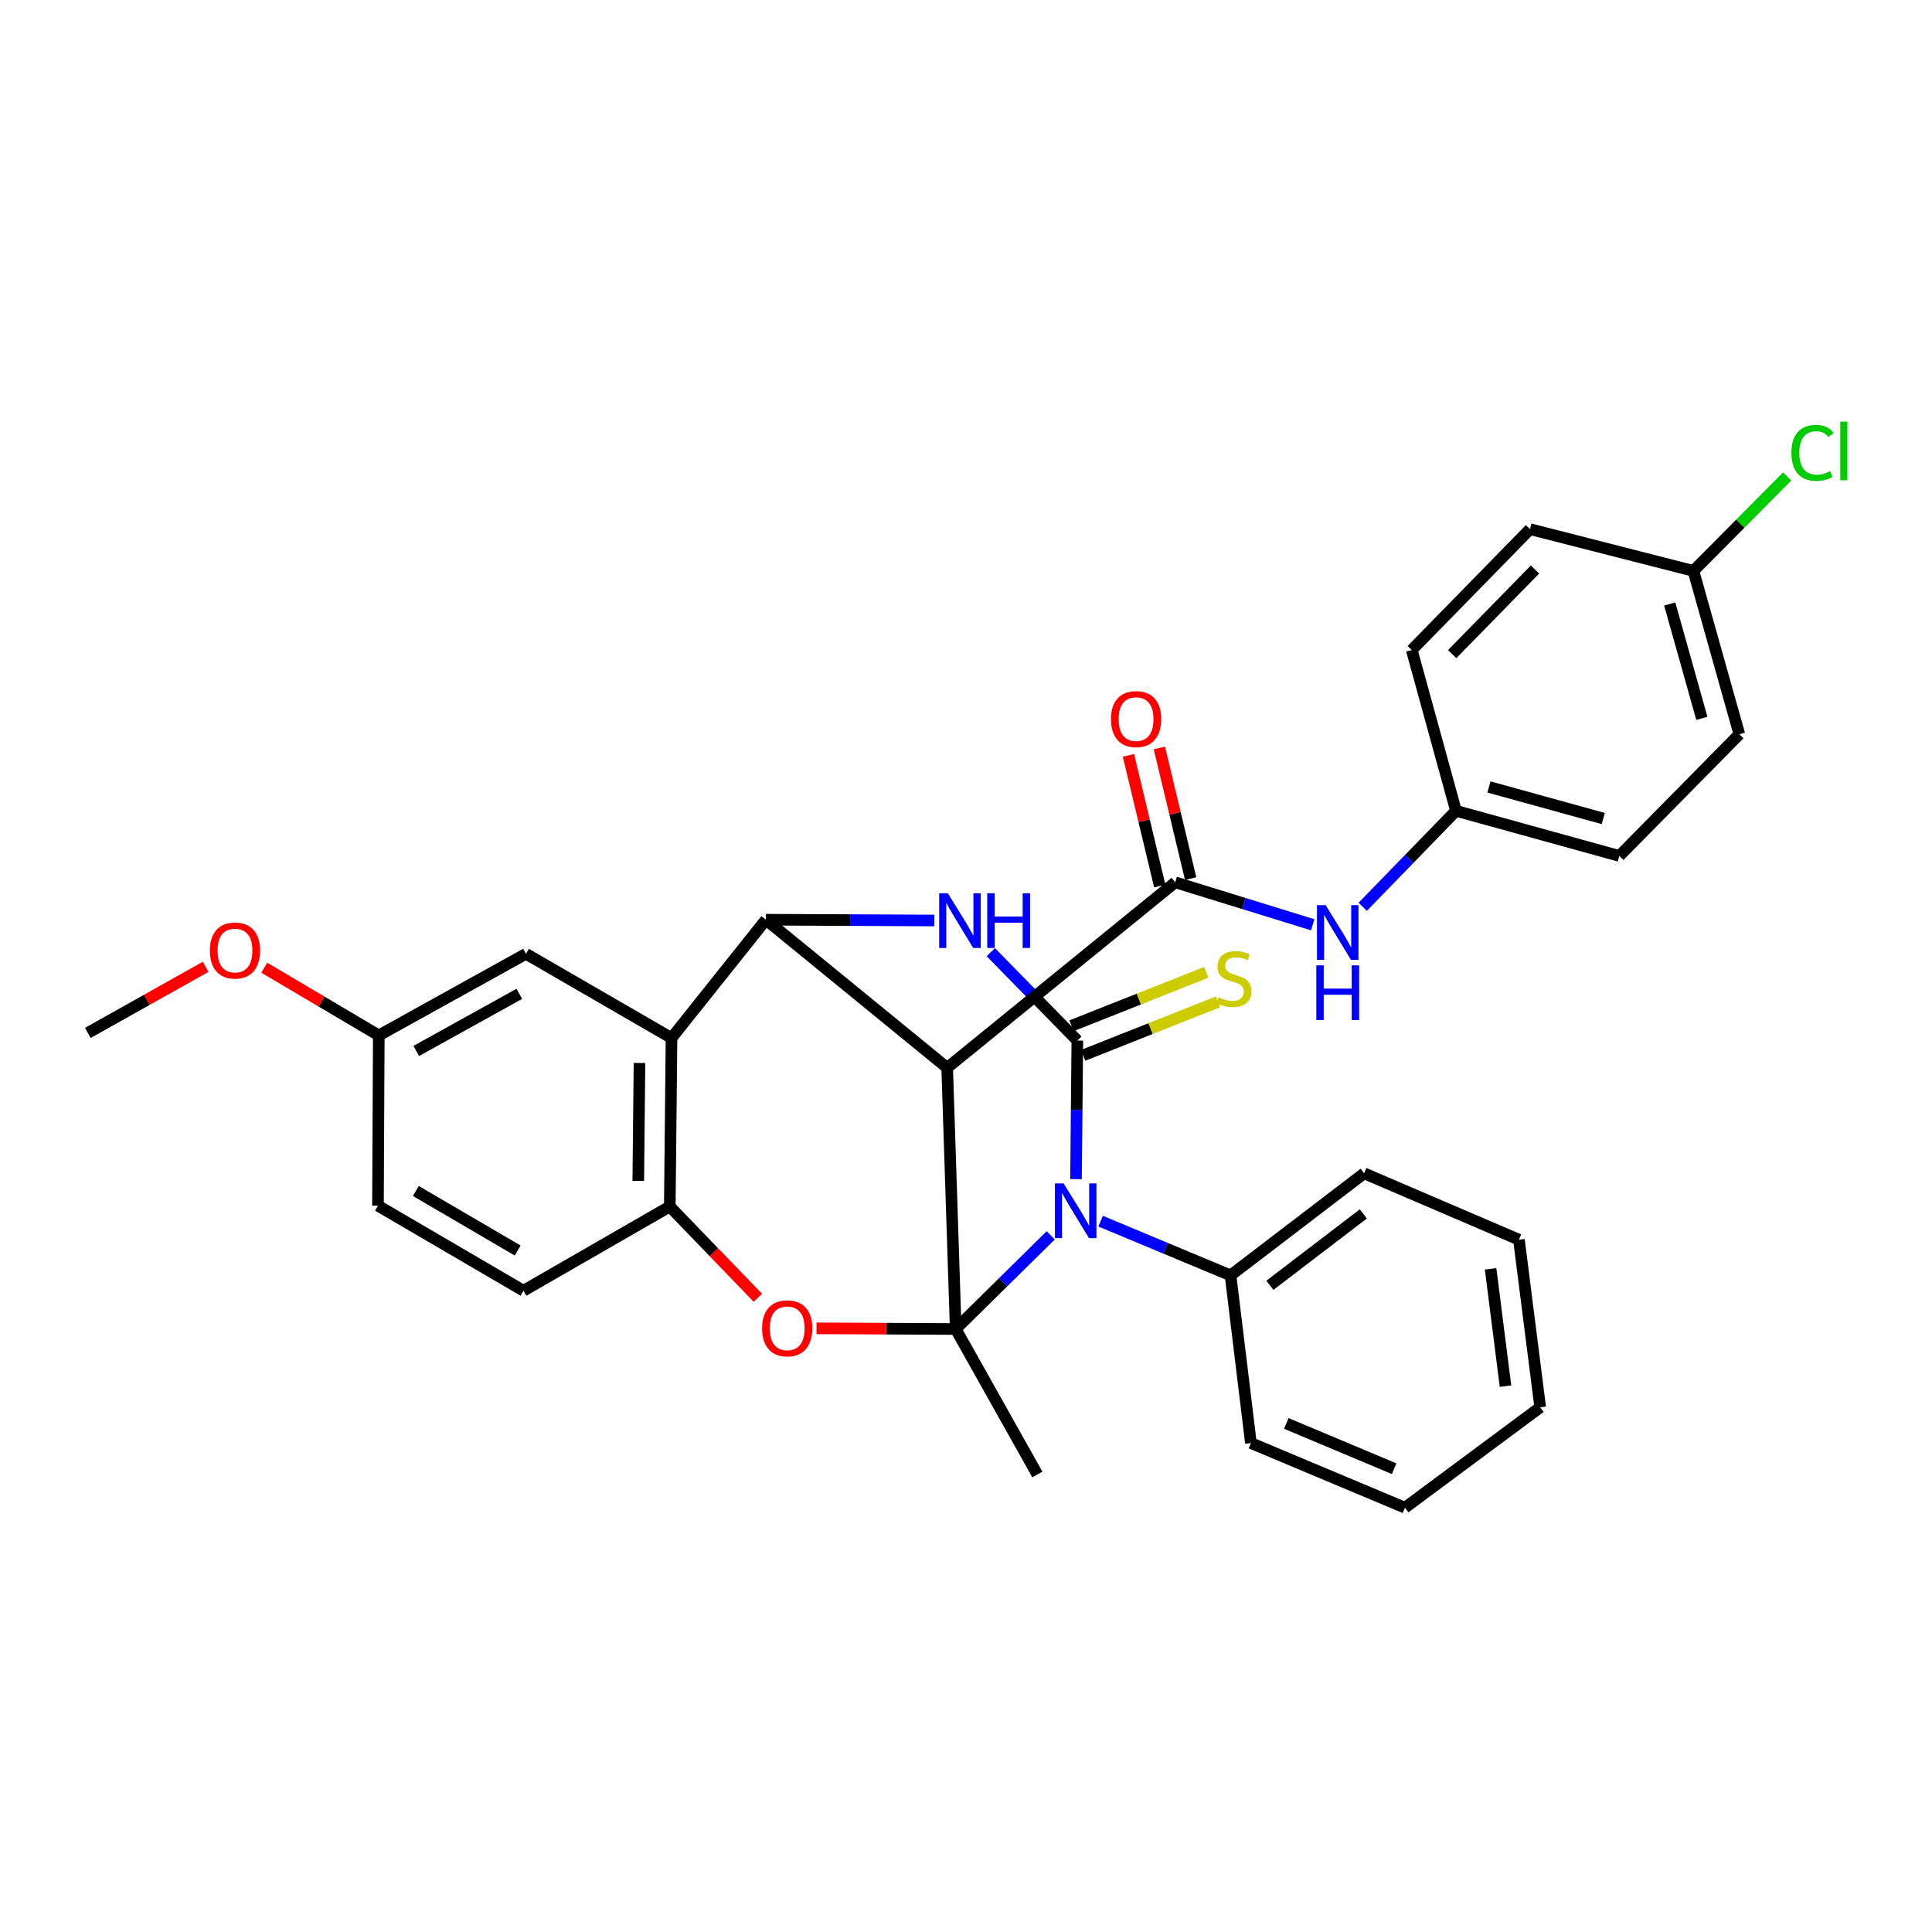 <?xml version='1.0' encoding='iso-8859-1'?>
<svg version='1.1' baseProfile='full'
              xmlns='http://www.w3.org/2000/svg'
                      xmlns:rdkit='http://www.rdkit.org/xml'
                      xmlns:xlink='http://www.w3.org/1999/xlink'
                  xml:space='preserve'
width='1000px' height='1000px' viewBox='0 0 1000 1000'>
<!-- END OF HEADER -->
<rect style='opacity:1.0;fill:#FFFFFF;stroke:none' width='1000' height='1000' x='0' y='0'> </rect>
<path class='bond-0' d='M 494.672,687.891 L 519.264,663.654' style='fill:none;fill-rule:evenodd;stroke:#000000;stroke-width:6px;stroke-linecap:butt;stroke-linejoin:miter;stroke-opacity:1' />
<path class='bond-0' d='M 519.264,663.654 L 543.855,639.417' style='fill:none;fill-rule:evenodd;stroke:#0000FF;stroke-width:6px;stroke-linecap:butt;stroke-linejoin:miter;stroke-opacity:1' />
<path class='bond-2' d='M 494.672,687.891 L 490.258,552.692' style='fill:none;fill-rule:evenodd;stroke:#000000;stroke-width:6px;stroke-linecap:butt;stroke-linejoin:miter;stroke-opacity:1' />
<path class='bond-5' d='M 494.672,687.891 L 458.656,687.714' style='fill:none;fill-rule:evenodd;stroke:#000000;stroke-width:6px;stroke-linecap:butt;stroke-linejoin:miter;stroke-opacity:1' />
<path class='bond-5' d='M 458.656,687.714 L 422.64,687.537' style='fill:none;fill-rule:evenodd;stroke:#FF0000;stroke-width:6px;stroke-linecap:butt;stroke-linejoin:miter;stroke-opacity:1' />
<path class='bond-15' d='M 494.672,687.891 L 536.939,763.198' style='fill:none;fill-rule:evenodd;stroke:#000000;stroke-width:6px;stroke-linecap:butt;stroke-linejoin:miter;stroke-opacity:1' />
<path class='bond-1' d='M 556.935,610.32 L 557.285,574.453' style='fill:none;fill-rule:evenodd;stroke:#0000FF;stroke-width:6px;stroke-linecap:butt;stroke-linejoin:miter;stroke-opacity:1' />
<path class='bond-1' d='M 557.285,574.453 L 557.634,538.585' style='fill:none;fill-rule:evenodd;stroke:#000000;stroke-width:6px;stroke-linecap:butt;stroke-linejoin:miter;stroke-opacity:1' />
<path class='bond-11' d='M 569.687,632.071 L 603.305,646.102' style='fill:none;fill-rule:evenodd;stroke:#0000FF;stroke-width:6px;stroke-linecap:butt;stroke-linejoin:miter;stroke-opacity:1' />
<path class='bond-11' d='M 603.305,646.102 L 636.924,660.133' style='fill:none;fill-rule:evenodd;stroke:#000000;stroke-width:6px;stroke-linecap:butt;stroke-linejoin:miter;stroke-opacity:1' />
<path class='bond-10' d='M 560.666,546.229 L 595.549,532.394' style='fill:none;fill-rule:evenodd;stroke:#000000;stroke-width:6px;stroke-linecap:butt;stroke-linejoin:miter;stroke-opacity:1' />
<path class='bond-10' d='M 595.549,532.394 L 630.433,518.559' style='fill:none;fill-rule:evenodd;stroke:#CCCC00;stroke-width:6px;stroke-linecap:butt;stroke-linejoin:miter;stroke-opacity:1' />
<path class='bond-10' d='M 554.603,530.941 L 589.486,517.106' style='fill:none;fill-rule:evenodd;stroke:#000000;stroke-width:6px;stroke-linecap:butt;stroke-linejoin:miter;stroke-opacity:1' />
<path class='bond-10' d='M 589.486,517.106 L 624.37,503.271' style='fill:none;fill-rule:evenodd;stroke:#CCCC00;stroke-width:6px;stroke-linecap:butt;stroke-linejoin:miter;stroke-opacity:1' />
<path class='bond-33' d='M 557.634,538.585 L 535.24,515.712' style='fill:none;fill-rule:evenodd;stroke:#000000;stroke-width:6px;stroke-linecap:butt;stroke-linejoin:miter;stroke-opacity:1' />
<path class='bond-33' d='M 535.24,515.712 L 512.846,492.84' style='fill:none;fill-rule:evenodd;stroke:#0000FF;stroke-width:6px;stroke-linecap:butt;stroke-linejoin:miter;stroke-opacity:1' />
<path class='bond-3' d='M 490.258,552.692 L 396.441,476.042' style='fill:none;fill-rule:evenodd;stroke:#000000;stroke-width:6px;stroke-linecap:butt;stroke-linejoin:miter;stroke-opacity:1' />
<path class='bond-6' d='M 490.258,552.692 L 608.289,456.681' style='fill:none;fill-rule:evenodd;stroke:#000000;stroke-width:6px;stroke-linecap:butt;stroke-linejoin:miter;stroke-opacity:1' />
<path class='bond-4' d='M 396.441,476.042 L 440.023,476.245' style='fill:none;fill-rule:evenodd;stroke:#000000;stroke-width:6px;stroke-linecap:butt;stroke-linejoin:miter;stroke-opacity:1' />
<path class='bond-4' d='M 440.023,476.245 L 483.605,476.447' style='fill:none;fill-rule:evenodd;stroke:#0000FF;stroke-width:6px;stroke-linecap:butt;stroke-linejoin:miter;stroke-opacity:1' />
<path class='bond-32' d='M 396.441,476.042 L 347.576,537.287' style='fill:none;fill-rule:evenodd;stroke:#000000;stroke-width:6px;stroke-linecap:butt;stroke-linejoin:miter;stroke-opacity:1' />
<path class='bond-8' d='M 392.272,671.723 L 369.476,648.102' style='fill:none;fill-rule:evenodd;stroke:#FF0000;stroke-width:6px;stroke-linecap:butt;stroke-linejoin:miter;stroke-opacity:1' />
<path class='bond-8' d='M 369.476,648.102 L 346.681,624.481' style='fill:none;fill-rule:evenodd;stroke:#000000;stroke-width:6px;stroke-linecap:butt;stroke-linejoin:miter;stroke-opacity:1' />
<path class='bond-9' d='M 608.289,456.681 L 643.876,467.675' style='fill:none;fill-rule:evenodd;stroke:#000000;stroke-width:6px;stroke-linecap:butt;stroke-linejoin:miter;stroke-opacity:1' />
<path class='bond-9' d='M 643.876,467.675 L 679.463,478.669' style='fill:none;fill-rule:evenodd;stroke:#0000FF;stroke-width:6px;stroke-linecap:butt;stroke-linejoin:miter;stroke-opacity:1' />
<path class='bond-13' d='M 616.286,454.765 L 608.186,420.956' style='fill:none;fill-rule:evenodd;stroke:#000000;stroke-width:6px;stroke-linecap:butt;stroke-linejoin:miter;stroke-opacity:1' />
<path class='bond-13' d='M 608.186,420.956 L 600.087,387.146' style='fill:none;fill-rule:evenodd;stroke:#FF0000;stroke-width:6px;stroke-linecap:butt;stroke-linejoin:miter;stroke-opacity:1' />
<path class='bond-13' d='M 600.292,458.597 L 592.193,424.787' style='fill:none;fill-rule:evenodd;stroke:#000000;stroke-width:6px;stroke-linecap:butt;stroke-linejoin:miter;stroke-opacity:1' />
<path class='bond-13' d='M 592.193,424.787 L 584.093,390.978' style='fill:none;fill-rule:evenodd;stroke:#FF0000;stroke-width:6px;stroke-linecap:butt;stroke-linejoin:miter;stroke-opacity:1' />
<path class='bond-7' d='M 347.576,537.287 L 346.681,624.481' style='fill:none;fill-rule:evenodd;stroke:#000000;stroke-width:6px;stroke-linecap:butt;stroke-linejoin:miter;stroke-opacity:1' />
<path class='bond-7' d='M 330.996,550.197 L 330.37,611.233' style='fill:none;fill-rule:evenodd;stroke:#000000;stroke-width:6px;stroke-linecap:butt;stroke-linejoin:miter;stroke-opacity:1' />
<path class='bond-12' d='M 347.576,537.287 L 272.242,493.686' style='fill:none;fill-rule:evenodd;stroke:#000000;stroke-width:6px;stroke-linecap:butt;stroke-linejoin:miter;stroke-opacity:1' />
<path class='bond-14' d='M 346.681,624.481 L 270.945,668.073' style='fill:none;fill-rule:evenodd;stroke:#000000;stroke-width:6px;stroke-linecap:butt;stroke-linejoin:miter;stroke-opacity:1' />
<path class='bond-16' d='M 705.34,469.354 L 729.476,444.516' style='fill:none;fill-rule:evenodd;stroke:#0000FF;stroke-width:6px;stroke-linecap:butt;stroke-linejoin:miter;stroke-opacity:1' />
<path class='bond-16' d='M 729.476,444.516 L 753.612,419.677' style='fill:none;fill-rule:evenodd;stroke:#000000;stroke-width:6px;stroke-linecap:butt;stroke-linejoin:miter;stroke-opacity:1' />
<path class='bond-26' d='M 636.924,660.133 L 706.064,607.313' style='fill:none;fill-rule:evenodd;stroke:#000000;stroke-width:6px;stroke-linecap:butt;stroke-linejoin:miter;stroke-opacity:1' />
<path class='bond-26' d='M 657.28,665.279 L 705.677,628.305' style='fill:none;fill-rule:evenodd;stroke:#000000;stroke-width:6px;stroke-linecap:butt;stroke-linejoin:miter;stroke-opacity:1' />
<path class='bond-27' d='M 636.924,660.133 L 647.468,746.907' style='fill:none;fill-rule:evenodd;stroke:#000000;stroke-width:6px;stroke-linecap:butt;stroke-linejoin:miter;stroke-opacity:1' />
<path class='bond-34' d='M 272.242,493.686 L 196.059,535.935' style='fill:none;fill-rule:evenodd;stroke:#000000;stroke-width:6px;stroke-linecap:butt;stroke-linejoin:miter;stroke-opacity:1' />
<path class='bond-34' d='M 268.791,514.406 L 215.462,543.98' style='fill:none;fill-rule:evenodd;stroke:#000000;stroke-width:6px;stroke-linecap:butt;stroke-linejoin:miter;stroke-opacity:1' />
<path class='bond-19' d='M 270.945,668.073 L 195.638,624.051' style='fill:none;fill-rule:evenodd;stroke:#000000;stroke-width:6px;stroke-linecap:butt;stroke-linejoin:miter;stroke-opacity:1' />
<path class='bond-19' d='M 267.949,647.271 L 215.234,616.456' style='fill:none;fill-rule:evenodd;stroke:#000000;stroke-width:6px;stroke-linecap:butt;stroke-linejoin:miter;stroke-opacity:1' />
<path class='bond-21' d='M 753.612,419.677 L 730.724,336.448' style='fill:none;fill-rule:evenodd;stroke:#000000;stroke-width:6px;stroke-linecap:butt;stroke-linejoin:miter;stroke-opacity:1' />
<path class='bond-22' d='M 753.612,419.677 L 838.165,443.031' style='fill:none;fill-rule:evenodd;stroke:#000000;stroke-width:6px;stroke-linecap:butt;stroke-linejoin:miter;stroke-opacity:1' />
<path class='bond-22' d='M 770.674,407.327 L 829.861,423.675' style='fill:none;fill-rule:evenodd;stroke:#000000;stroke-width:6px;stroke-linecap:butt;stroke-linejoin:miter;stroke-opacity:1' />
<path class='bond-17' d='M 196.059,535.935 L 195.638,624.051' style='fill:none;fill-rule:evenodd;stroke:#000000;stroke-width:6px;stroke-linecap:butt;stroke-linejoin:miter;stroke-opacity:1' />
<path class='bond-25' d='M 196.059,535.935 L 166.425,518.408' style='fill:none;fill-rule:evenodd;stroke:#000000;stroke-width:6px;stroke-linecap:butt;stroke-linejoin:miter;stroke-opacity:1' />
<path class='bond-25' d='M 166.425,518.408 L 136.791,500.881' style='fill:none;fill-rule:evenodd;stroke:#FF0000;stroke-width:6px;stroke-linecap:butt;stroke-linejoin:miter;stroke-opacity:1' />
<path class='bond-18' d='M 876.513,295.497 L 900.278,380.041' style='fill:none;fill-rule:evenodd;stroke:#000000;stroke-width:6px;stroke-linecap:butt;stroke-linejoin:miter;stroke-opacity:1' />
<path class='bond-18' d='M 864.245,312.629 L 880.881,371.81' style='fill:none;fill-rule:evenodd;stroke:#000000;stroke-width:6px;stroke-linecap:butt;stroke-linejoin:miter;stroke-opacity:1' />
<path class='bond-20' d='M 876.513,295.497 L 900.778,271.055' style='fill:none;fill-rule:evenodd;stroke:#000000;stroke-width:6px;stroke-linecap:butt;stroke-linejoin:miter;stroke-opacity:1' />
<path class='bond-20' d='M 900.778,271.055 L 925.044,246.614' style='fill:none;fill-rule:evenodd;stroke:#00CC00;stroke-width:6px;stroke-linecap:butt;stroke-linejoin:miter;stroke-opacity:1' />
<path class='bond-36' d='M 876.513,295.497 L 791.932,273.888' style='fill:none;fill-rule:evenodd;stroke:#000000;stroke-width:6px;stroke-linecap:butt;stroke-linejoin:miter;stroke-opacity:1' />
<path class='bond-24' d='M 730.724,336.448 L 791.932,273.888' style='fill:none;fill-rule:evenodd;stroke:#000000;stroke-width:6px;stroke-linecap:butt;stroke-linejoin:miter;stroke-opacity:1' />
<path class='bond-24' d='M 751.661,338.566 L 794.507,294.774' style='fill:none;fill-rule:evenodd;stroke:#000000;stroke-width:6px;stroke-linecap:butt;stroke-linejoin:miter;stroke-opacity:1' />
<path class='bond-23' d='M 838.165,443.031 L 900.278,380.041' style='fill:none;fill-rule:evenodd;stroke:#000000;stroke-width:6px;stroke-linecap:butt;stroke-linejoin:miter;stroke-opacity:1' />
<path class='bond-28' d='M 106.446,500.429 L 75.95,517.533' style='fill:none;fill-rule:evenodd;stroke:#FF0000;stroke-width:6px;stroke-linecap:butt;stroke-linejoin:miter;stroke-opacity:1' />
<path class='bond-28' d='M 75.95,517.533 L 45.455,534.638' style='fill:none;fill-rule:evenodd;stroke:#000000;stroke-width:6px;stroke-linecap:butt;stroke-linejoin:miter;stroke-opacity:1' />
<path class='bond-29' d='M 706.064,607.313 L 786.194,641.667' style='fill:none;fill-rule:evenodd;stroke:#000000;stroke-width:6px;stroke-linecap:butt;stroke-linejoin:miter;stroke-opacity:1' />
<path class='bond-30' d='M 647.468,746.907 L 727.197,780.384' style='fill:none;fill-rule:evenodd;stroke:#000000;stroke-width:6px;stroke-linecap:butt;stroke-linejoin:miter;stroke-opacity:1' />
<path class='bond-30' d='M 665.795,736.764 L 721.605,760.199' style='fill:none;fill-rule:evenodd;stroke:#000000;stroke-width:6px;stroke-linecap:butt;stroke-linejoin:miter;stroke-opacity:1' />
<path class='bond-35' d='M 786.194,641.667 L 797.214,728.413' style='fill:none;fill-rule:evenodd;stroke:#000000;stroke-width:6px;stroke-linecap:butt;stroke-linejoin:miter;stroke-opacity:1' />
<path class='bond-35' d='M 771.532,656.752 L 779.245,717.474' style='fill:none;fill-rule:evenodd;stroke:#000000;stroke-width:6px;stroke-linecap:butt;stroke-linejoin:miter;stroke-opacity:1' />
<path class='bond-31' d='M 727.197,780.384 L 797.214,728.413' style='fill:none;fill-rule:evenodd;stroke:#000000;stroke-width:6px;stroke-linecap:butt;stroke-linejoin:miter;stroke-opacity:1' />
<path  class='atom-1' d='M 550.515 612.523
L 559.795 627.523
Q 560.715 629.003, 562.195 631.683
Q 563.675 634.363, 563.755 634.523
L 563.755 612.523
L 567.515 612.523
L 567.515 640.843
L 563.635 640.843
L 553.675 624.443
Q 552.515 622.523, 551.275 620.323
Q 550.075 618.123, 549.715 617.443
L 549.715 640.843
L 546.035 640.843
L 546.035 612.523
L 550.515 612.523
' fill='#0000FF'/>
<path  class='atom-5' d='M 490.595 462.348
L 499.875 477.348
Q 500.795 478.828, 502.275 481.508
Q 503.755 484.188, 503.835 484.348
L 503.835 462.348
L 507.595 462.348
L 507.595 490.668
L 503.715 490.668
L 493.755 474.268
Q 492.595 472.348, 491.355 470.148
Q 490.155 467.948, 489.795 467.268
L 489.795 490.668
L 486.115 490.668
L 486.115 462.348
L 490.595 462.348
' fill='#0000FF'/>
<path  class='atom-5' d='M 510.995 462.348
L 514.835 462.348
L 514.835 474.388
L 529.315 474.388
L 529.315 462.348
L 533.155 462.348
L 533.155 490.668
L 529.315 490.668
L 529.315 477.588
L 514.835 477.588
L 514.835 490.668
L 510.995 490.668
L 510.995 462.348
' fill='#0000FF'/>
<path  class='atom-6' d='M 394.46 687.542
Q 394.46 680.742, 397.82 676.942
Q 401.18 673.142, 407.46 673.142
Q 413.74 673.142, 417.1 676.942
Q 420.46 680.742, 420.46 687.542
Q 420.46 694.422, 417.06 698.342
Q 413.66 702.222, 407.46 702.222
Q 401.22 702.222, 397.82 698.342
Q 394.46 694.462, 394.46 687.542
M 407.46 699.022
Q 411.78 699.022, 414.1 696.142
Q 416.46 693.222, 416.46 687.542
Q 416.46 681.982, 414.1 679.182
Q 411.78 676.342, 407.46 676.342
Q 403.14 676.342, 400.78 679.142
Q 398.46 681.942, 398.46 687.542
Q 398.46 693.262, 400.78 696.142
Q 403.14 699.022, 407.46 699.022
' fill='#FF0000'/>
<path  class='atom-10' d='M 686.144 468.507
L 695.424 483.507
Q 696.344 484.987, 697.824 487.667
Q 699.304 490.347, 699.384 490.507
L 699.384 468.507
L 703.144 468.507
L 703.144 496.827
L 699.264 496.827
L 689.304 480.427
Q 688.144 478.507, 686.904 476.307
Q 685.704 474.107, 685.344 473.427
L 685.344 496.827
L 681.664 496.827
L 681.664 468.507
L 686.144 468.507
' fill='#0000FF'/>
<path  class='atom-10' d='M 681.324 499.659
L 685.164 499.659
L 685.164 511.699
L 699.644 511.699
L 699.644 499.659
L 703.484 499.659
L 703.484 527.979
L 699.644 527.979
L 699.644 514.899
L 685.164 514.899
L 685.164 527.979
L 681.324 527.979
L 681.324 499.659
' fill='#0000FF'/>
<path  class='atom-11' d='M 630.66 516.17
Q 630.98 516.29, 632.3 516.85
Q 633.62 517.41, 635.06 517.77
Q 636.54 518.09, 637.98 518.09
Q 640.66 518.09, 642.22 516.81
Q 643.78 515.49, 643.78 513.21
Q 643.78 511.65, 642.98 510.69
Q 642.22 509.73, 641.02 509.21
Q 639.82 508.69, 637.82 508.09
Q 635.3 507.33, 633.78 506.61
Q 632.3 505.89, 631.22 504.37
Q 630.18 502.85, 630.18 500.29
Q 630.18 496.73, 632.58 494.53
Q 635.02 492.33, 639.82 492.33
Q 643.1 492.33, 646.82 493.89
L 645.9 496.97
Q 642.5 495.57, 639.94 495.57
Q 637.18 495.57, 635.66 496.73
Q 634.14 497.85, 634.18 499.81
Q 634.18 501.33, 634.94 502.25
Q 635.74 503.17, 636.86 503.69
Q 638.02 504.21, 639.94 504.81
Q 642.5 505.61, 644.02 506.41
Q 645.54 507.21, 646.62 508.85
Q 647.74 510.45, 647.74 513.21
Q 647.74 517.13, 645.1 519.25
Q 642.5 521.33, 638.14 521.33
Q 635.62 521.33, 633.7 520.77
Q 631.82 520.25, 629.58 519.33
L 630.66 516.17
' fill='#CCCC00'/>
<path  class='atom-14' d='M 575.033 372.208
Q 575.033 365.408, 578.393 361.608
Q 581.753 357.808, 588.033 357.808
Q 594.313 357.808, 597.673 361.608
Q 601.033 365.408, 601.033 372.208
Q 601.033 379.088, 597.633 383.008
Q 594.233 386.888, 588.033 386.888
Q 581.793 386.888, 578.393 383.008
Q 575.033 379.128, 575.033 372.208
M 588.033 383.688
Q 592.353 383.688, 594.673 380.808
Q 597.033 377.888, 597.033 372.208
Q 597.033 366.648, 594.673 363.848
Q 592.353 361.008, 588.033 361.008
Q 583.713 361.008, 581.353 363.808
Q 579.033 366.608, 579.033 372.208
Q 579.033 377.928, 581.353 380.808
Q 583.713 383.688, 588.033 383.688
' fill='#FF0000'/>
<path  class='atom-21' d='M 927.231 234.391
Q 927.231 227.351, 930.511 223.671
Q 933.831 219.951, 940.111 219.951
Q 945.951 219.951, 949.071 224.071
L 946.431 226.231
Q 944.151 223.231, 940.111 223.231
Q 935.831 223.231, 933.551 226.111
Q 931.311 228.951, 931.311 234.391
Q 931.311 239.991, 933.631 242.871
Q 935.991 245.751, 940.551 245.751
Q 943.671 245.751, 947.311 243.871
L 948.431 246.871
Q 946.951 247.831, 944.711 248.391
Q 942.471 248.951, 939.991 248.951
Q 933.831 248.951, 930.511 245.191
Q 927.231 241.431, 927.231 234.391
' fill='#00CC00'/>
<path  class='atom-21' d='M 952.511 218.231
L 956.191 218.231
L 956.191 248.591
L 952.511 248.591
L 952.511 218.231
' fill='#00CC00'/>
<path  class='atom-26' d='M 108.629 491.993
Q 108.629 485.193, 111.989 481.393
Q 115.349 477.593, 121.629 477.593
Q 127.909 477.593, 131.269 481.393
Q 134.629 485.193, 134.629 491.993
Q 134.629 498.873, 131.229 502.793
Q 127.829 506.673, 121.629 506.673
Q 115.389 506.673, 111.989 502.793
Q 108.629 498.913, 108.629 491.993
M 121.629 503.473
Q 125.949 503.473, 128.269 500.593
Q 130.629 497.673, 130.629 491.993
Q 130.629 486.433, 128.269 483.633
Q 125.949 480.793, 121.629 480.793
Q 117.309 480.793, 114.949 483.593
Q 112.629 486.393, 112.629 491.993
Q 112.629 497.713, 114.949 500.593
Q 117.309 503.473, 121.629 503.473
' fill='#FF0000'/>
</svg>
